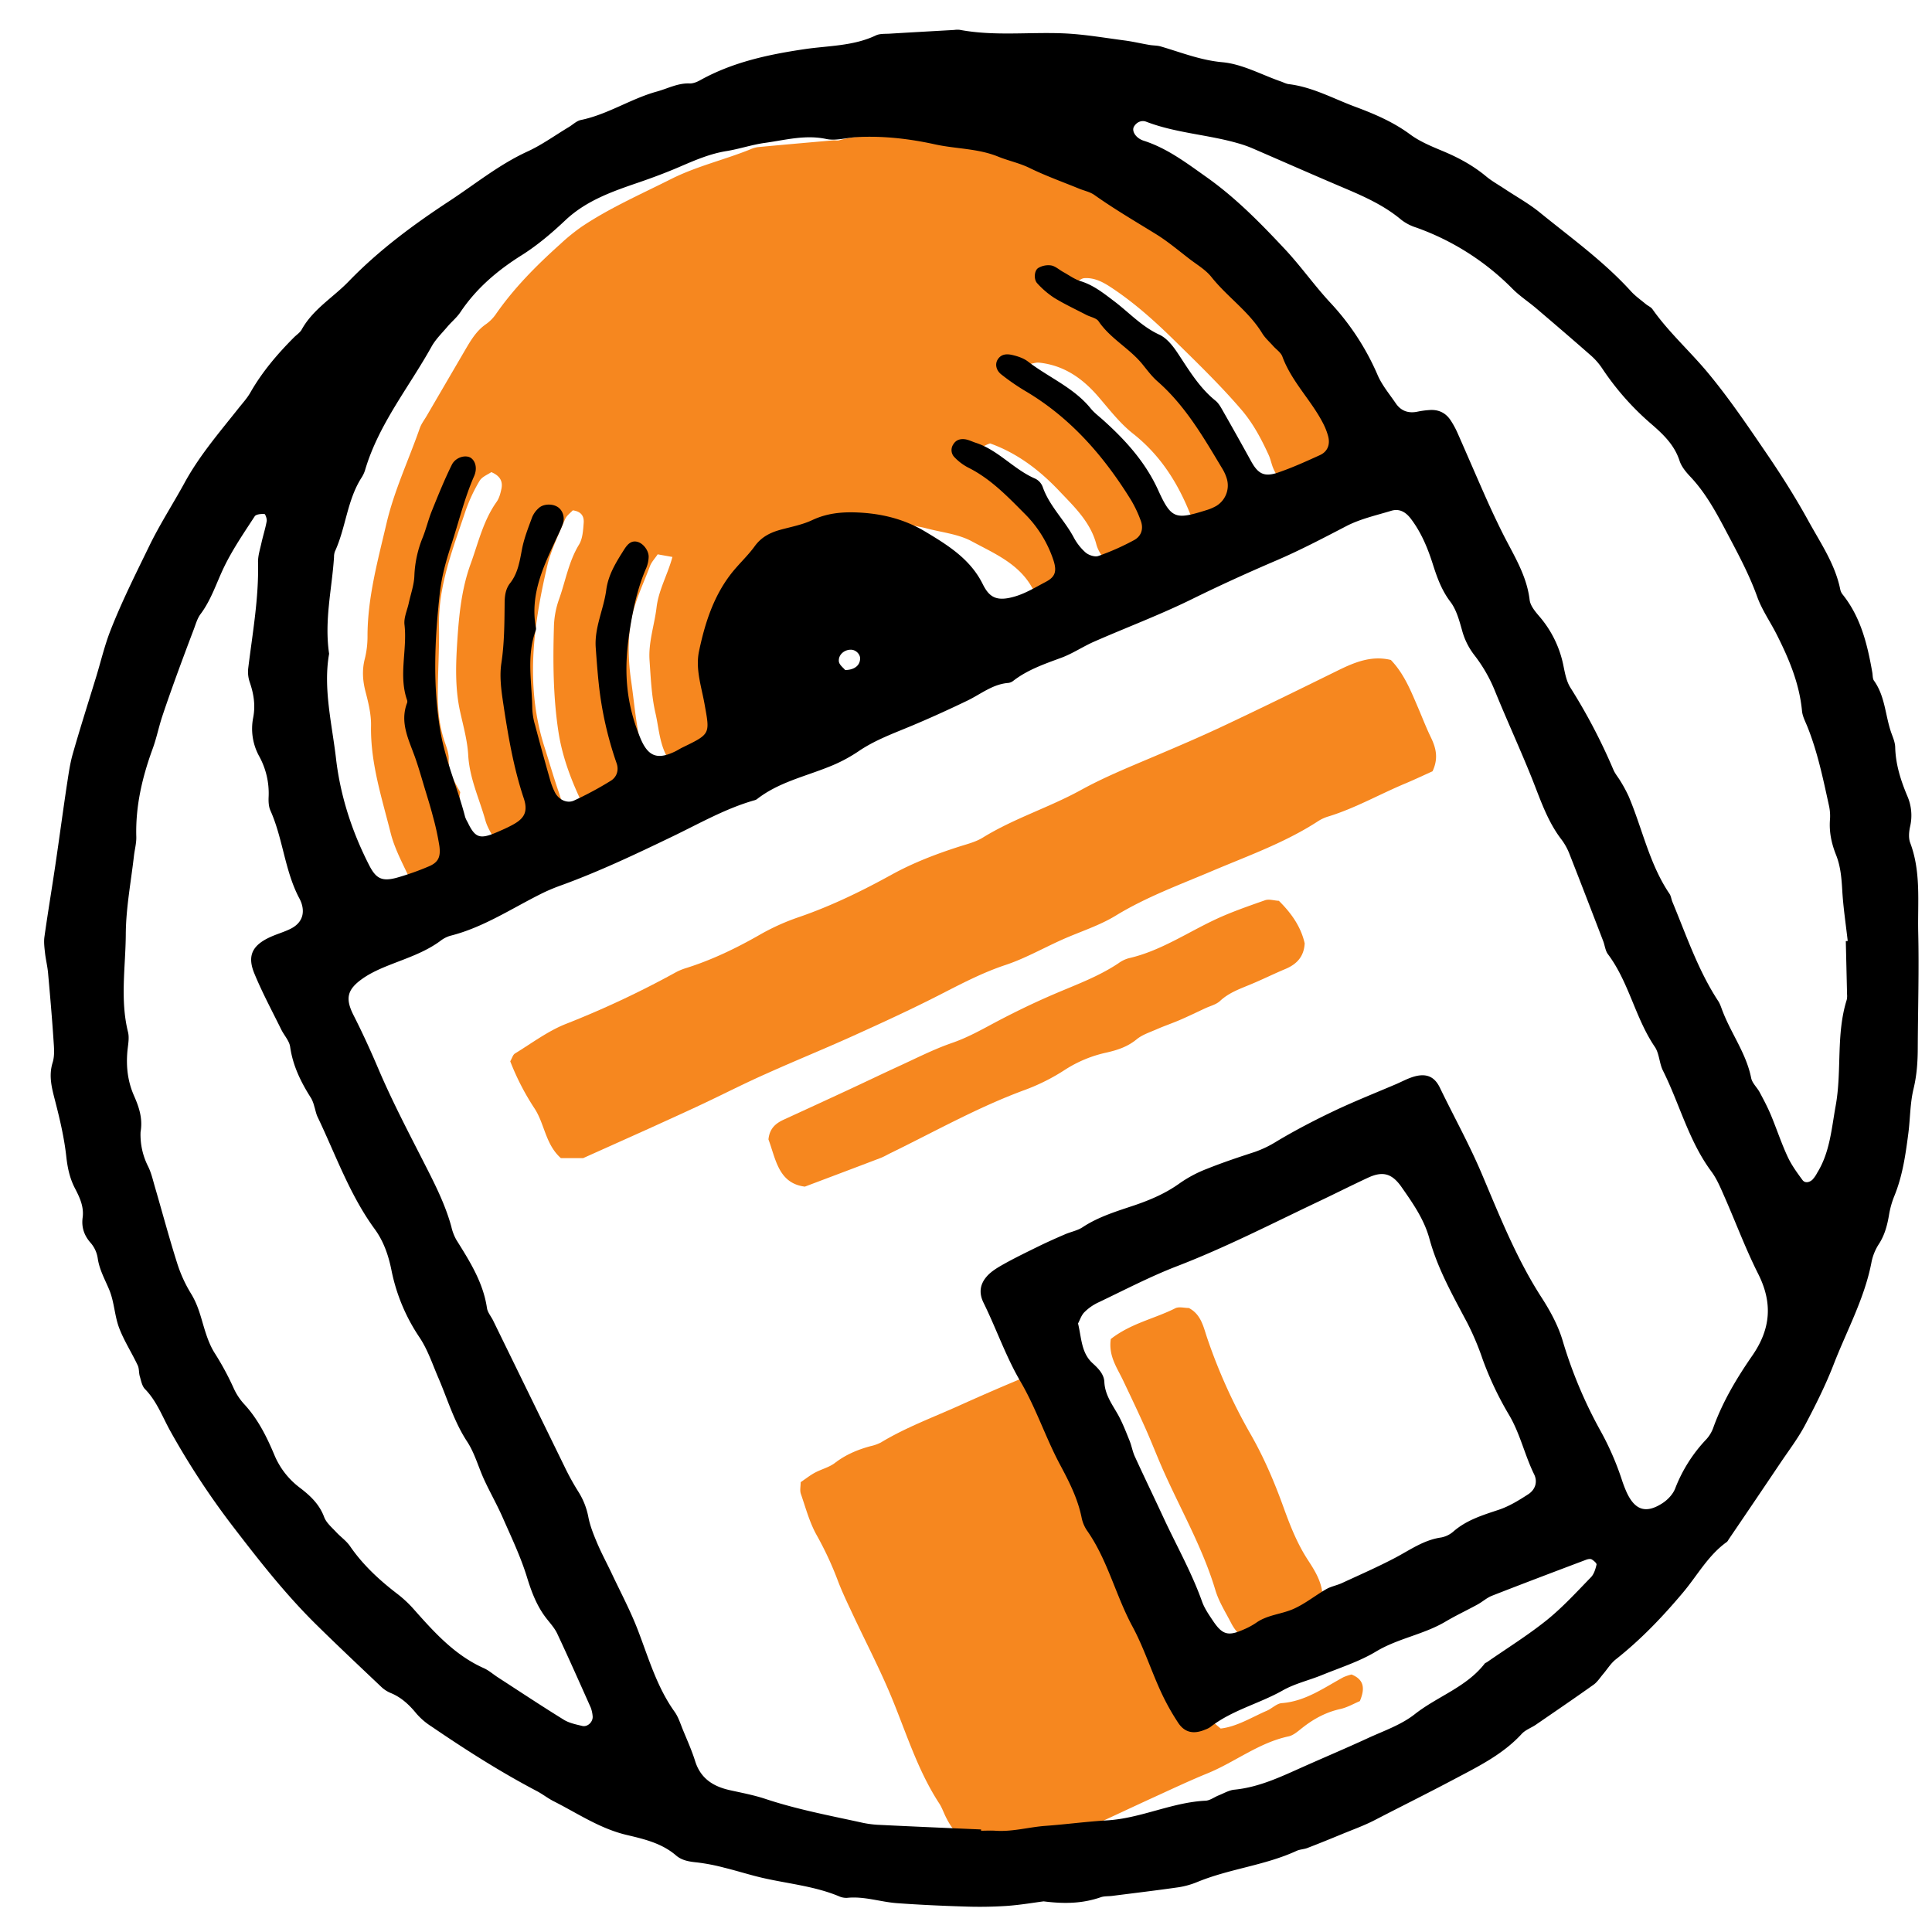 <svg id="rouched" xmlns="http://www.w3.org/2000/svg" viewBox="0 0 1300 1300"><defs><style>.cls-1{fill:#f6871f;}</style></defs><title>BrowseByCategory</title><path class="cls-1" d="M813.61,166.78c9.65,9.39,16.12,16.25,23.17,22.44,22.94,20.15,41.71,43.74,58.06,69.38,4.75,7.46,9.68,14.83,13.85,22.61,3.23,6,5.4,12.66,7.74,18.28-3.08,11.15-9.86,17.4-18.95,21.25a114.39,114.39,0,0,1-17.88,6.14c-10.79,2.59-18.47-1.56-22.83-11.72-1.24-2.9-1.78-6.1-3.1-9-5-10.87-10.43-21.24-18.46-30.58-14-16.32-29.35-31.16-44.66-46.21-13.57-13.35-27.44-25.81-43.29-36.21-5.41-3.55-11-6.39-17.57-6-2.07.12-4,2-6.83,3.5,7.27,11.52,18.94,16.14,27.95,23.56s20.56,12.18,33.47,19.5c3.86,5.46,9.24,13.2,14.76,20.84a64.78,64.78,0,0,0,7.07,8.79c10,9.69,19.14,19.92,24.48,33.14,1.62,4,4.77,7.39,7.23,11.05,2.81,4.18,6.07,8.14,8.38,12.59,6,11.51,3,21.67-8.72,26.57-9.64,4-19,10.58-31.58,6.93-1.34-1.94-3.64-4.24-4.73-7-8.46-21.48-20.28-40.27-38.82-54.88-8.79-6.92-15.85-16.16-23.23-24.74-10.68-12.43-23.25-21.25-40-23-1.76-.18-3.61.45-5.06.66-3.08,3.61-1.51,6.52,1,8.45,8,6.08,16,12.34,24.63,17.57,17.48,10.65,33.54,22.46,43.07,41.4,1.93,3.84,5.47,6.89,8.41,10.18,8.53,9.58,14,21,19.27,32.47,1.21,2.64.73,6.06,1.08,9.59-3.13,2.51-5.71,5.43-9,7A189.86,189.86,0,0,1,760,380.84c-3.36,1.12-7.4.19-9.64.19a22.9,22.9,0,0,1-12.8-15.32c-4.09-14.8-15-25-24.74-35.28-12.92-13.68-28-25.41-46.62-32.07a25.35,25.35,0,0,0-4.76,2.18c-.9.64-1.22,2.08-1.8,3.17.24,1.2.09,2.74.79,3.55,1.62,1.87,3.37,4.2,5.54,4.93,13.82,4.64,23.1,15,32.63,25.13,5.21,5.51,10.13,11.28,15.4,16.73a61.68,61.68,0,0,1,16.4,31.07c-3.24,11.94-13.11,14.9-20.8,18.5-8.12-.13-12.51-3.71-15.45-8.79-9.11-15.81-25.36-22.54-40.11-30.52-9.16-5-20.42-6.07-30.76-8.82-4.25-1.14-8.75-1.57-12.82-3.15-17.11-6.67-33.6-3.37-49.6,3.31-11.58,4.83-24,8.58-33.13,17.84-8,8.05-15.52,16.54-22.51,24-5.66,13.94-10.42,27-12,40.87-1.3,11.35-2,22.54,3.62,33.3,3.93,7.48,3.92,15.74,2.64,24.49-14.13,10.76-27.74,22-47.26,18.15-8.4-10.43-8.53-23-11.17-34.4-2.67-11.59-3.17-23.74-4-35.68-.81-12.11,3.31-23.69,4.73-35.53s7.46-22,10.67-33.93L442.54,373c-1.9,2.84-4.17,5.17-5.21,8-4.64,12.39-10.69,24.62-12.84,37.47s-1.7,26.61.18,39.6c2.7,18.64,3.76,37.64,10.3,55.68,3.18,8.76.29,14.6-7.78,18.94a183.09,183.09,0,0,1-20.42,9.93c-3.81,1.48-8.33,1.14-13.17,1.7-8.52-17.22-15.14-34.09-17.89-52.25-3.5-23.18-3.68-46.55-3-69.91A59.53,59.53,0,0,1,376,403.68c4.5-12.39,6.53-25.63,13.6-37.21,2.47-4,2.76-9.68,3.15-14.66.29-3.77-1-7.57-7.33-8.42-1.42,1.59-4.14,3.48-5.22,6.05-4.37,10.47-9.53,20.86-12.08,31.82-9.37,40.23-14.73,80.71-1.77,121.35,3.26,10.2,6.2,20.51,9.69,30.62,2.09,6.09,3.91,12,1.65,18.88-6.78,11.86-21.7,11.31-30,18.85-7.1,1.41-11.45-.93-14.33-5.54-2.66-4.24-5.43-8.69-6.76-13.44-4.05-14.51-10.67-28.26-11.54-43.78-.55-9.95-3.36-19.8-5.51-29.62-3.42-15.63-2.87-31.61-1.85-47.19,1.14-17.45,2.86-35.17,9-52,5.15-14.19,8.49-29.09,17.47-41.72,1.76-2.47,2.6-5.77,3.24-8.81,1-4.88-.8-8.65-6.82-11.18-2.33,1.65-6.26,3.09-7.9,5.88a109.11,109.11,0,0,0-9.55,20.57c-8.34,25.06-18.26,49.75-17.75,76.95.29,15.14-.74,30.29-.84,45.44-.08,11.41,1.14,22.68,5,33.57,1.24,3.53,2.56,7.35,2.4,11-.37,8.15,3.62,14.54,7.73,21.9-2.56,14.5,5.54,27.36,9.47,41-6.1,19.17-22.85,19.66-37.48,23.61-2.07-1.62-4.2-2.46-4.87-3.95-4.9-10.91-11-21.57-13.9-33-5.95-23.76-13.71-47.27-13.24-72.35.14-7.45-1.69-15.08-3.58-22.37-2-7.54-2.59-14.76-.67-22.39a61.79,61.79,0,0,0,1.88-15c-.06-26.16,6.87-51.07,12.75-76.24,5.19-22.21,14.93-42.73,22.39-64.09,1-2.93,3-5.52,4.61-8.25q12.83-22,25.68-44c3.83-6.54,7.58-13.1,14-17.64a27.27,27.27,0,0,0,6.72-6.62c12.32-17.8,27.44-33,43.45-47.36a132.43,132.43,0,0,1,14.61-11.87c18.94-12.66,39.76-21.78,60.06-32,17.06-8.57,35.46-12.81,52.95-19.82A19.94,19.94,0,0,1,509.93,99c16.92-1.6,33.85-3.08,50.79-4.56,1.25-.11,2.6.29,3.77,0,23.2-6.43,46.44-1.94,69.59,0,27,2.31,53.51,7,78.43,18.34a53.3,53.3,0,0,0,10.61,4c12,2.59,22.23,8.61,32.5,14.94C776,144.37,796.65,156.57,813.61,166.78Z"/><path class="cls-1" d="M392.4,779.27h-15c-10.47-9.28-10.9-23.15-17.83-33.58a167.57,167.57,0,0,1-16.24-31.55c1.25-2.15,1.78-4.41,3.18-5.26,11.26-6.88,22.06-15.06,34.18-19.87A637.51,637.51,0,0,0,454.1,654.6a37.4,37.4,0,0,1,6.89-3c18.1-5.62,35-13.84,51.38-23.27a151.39,151.39,0,0,1,25.87-11.46c21.54-7.47,41.88-17.4,61.77-28.36,14.42-7.94,29.67-13.79,45.3-18.81,5.38-1.72,11.11-3.12,15.84-6,21-13,44.71-20.3,66.14-32.09,15.53-8.55,31.71-15.13,47.9-22s32.36-13.76,48.25-21.25c25.58-12.06,51-24.51,76.36-37,11.44-5.63,22.87-10.5,36.07-7.29,8.65,9,13.19,20.14,17.9,31.15,3,6.91,5.65,13.94,8.92,20.69,3.45,7.1,5.43,14.09,1.23,23.07-5.28,2.37-11.49,5.32-17.82,8-17.39,7.22-33.82,16.67-51.9,22.29a27.31,27.31,0,0,0-6.92,3.05c-22.29,14.58-47.35,23.45-71.61,33.73-22,9.34-44.35,17.49-64.94,30.07-11.19,6.83-24.12,10.81-36.19,16.22-12.64,5.66-24.83,12.6-37.89,16.95-15.67,5.2-30,12.77-44.55,20.21-19.06,9.75-38.54,18.68-58.05,27.51s-39.22,16.81-58.67,25.57C501,728.94,487,736.13,472.74,742.84c-11.95,5.63-24,11.06-36,16.52C423.53,765.32,410.34,771.22,392.4,779.27Z"/><path class="cls-1" d="M821.37,1163.1c11.09-1.34,20.78-7.55,31.09-12,3.45-1.51,6.58-4.84,10-5.1,15.89-1.21,28.26-10.25,41.51-17.45a32.54,32.54,0,0,1,5.45-1.82c8.42,3.41,9.21,9.31,5.59,17.92-4,1.65-8.37,4.25-13.12,5.3-9.52,2.11-17.69,6.49-25.26,12.41-3,2.31-6.08,5.23-9.54,6-20.13,4.28-36.15,17.37-54.72,24.94-11.63,4.75-23,10.1-34.45,15.34-16.05,7.35-32,14.89-48.06,22.26a84.17,84.17,0,0,1-46.2,6.78,98,98,0,0,0-22.51-.37c-13.18,1.36-18.86-2.64-25-15.28-1.37-2.84-2.43-5.89-4.14-8.51-14.63-22.39-22.29-47.86-32.45-72.26-7.73-18.57-17.07-36.46-25.61-54.69-3.48-7.43-7.07-14.83-10-22.48a223.54,223.54,0,0,0-14.27-30.84c-4.91-8.64-7.53-18.61-10.81-28.11-.77-2.22-.12-4.92-.12-7.81,3.42-2.32,6.33-4.65,9.56-6.38,4.42-2.39,9.64-3.6,13.53-6.6,7.21-5.54,15.19-8.88,23.79-11.23a28.22,28.22,0,0,0,7.13-2.52c16.76-10.13,35.11-16.88,52.86-24.89q22.38-10.1,45.06-19.51c2.73-1.13,6.13-.61,9.71-.89,3.42,4,7.39,7.33,9.79,11.58,8,14.27,16.88,28.32,22.94,43.45,9.62,24,17.48,48.68,31,71,2,3.22,4,6.65,4.81,10.26,4.85,22,19.29,39.42,28.2,59.45,3.07,6.89,6.19,13.78,8.8,20.84C810.05,1152.67,811.3,1154.76,821.37,1163.1Z"/><path class="cls-1" d="M860.52,606.14c8.48,8.37,14.85,17.5,17.37,28.61-.47,9-5.39,14.08-13,17.27-8.14,3.41-16,7.35-24.21,10.7-7,2.89-14,5.44-19.74,10.81-2.61,2.43-6.63,3.36-10,4.94-5.69,2.66-11.35,5.4-17.12,7.89-5.16,2.22-10.5,4-15.65,6.28-4.57,2-9.57,3.6-13.32,6.68-6.11,5-12.76,7.22-20.37,8.94a84.75,84.75,0,0,0-27.77,11.5,135.23,135.23,0,0,1-27,13.59c-31.43,11.52-60.5,27.94-90.45,42.53-2.26,1.1-4.44,2.42-6.78,3.31-16.44,6.28-32.92,12.47-50.91,19.27-17.85-2.23-19.56-18.67-24.49-31.76.7-7.35,4.85-10.83,10.31-13.33q21.43-9.81,42.82-19.74c11.39-5.29,22.71-10.74,34.14-16,12-5.47,23.78-11.56,36.18-15.84,9.06-3.13,17.23-7.44,25.56-11.93,13.85-7.47,28-14.41,42.47-20.64,15.05-6.49,30.53-12,44.25-21.22a20.77,20.77,0,0,1,6.76-3.24c20.6-4.72,38-16.39,56.72-25.36,11.26-5.41,23.19-9.5,35-13.67C854,604.83,857.38,606,860.52,606.14Z"/><path class="cls-1" d="M747.43,901c13.6-10.63,29.46-13.65,43.38-20.69,2.49-1.25,6.14-.18,9.14-.18,8.42,4.39,9.85,13,12.46,20.55A367.74,367.74,0,0,0,841,964.15c9.18,15.91,16.32,32.53,22.54,49.78,4.44,12.29,9.19,24.55,16.53,35.78,6,9.25,12.41,19.21,9,34-.48.32-2.4,2.45-4.71,3-14.12,3.54-24.22,15.42-36.54,18.64-10.38-1.18-15.76-6.15-19.41-13.23-3.74-7.28-8.28-14.38-10.6-22.12-8.51-28.52-23.38-54.17-35.31-81.15-4.07-9.2-7.67-18.61-11.78-27.8-4.87-10.89-10-21.66-15.14-32.45C751.57,920.2,745.78,912.32,747.43,901Z"/><path d="M702.24,1279.38c-6.35.81-15.63,2.43-25,3.08a282.14,282.14,0,0,1-28.35.39c-15.07-.46-30.15-1.16-45.18-2.24-11.29-.81-22.24-4.81-33.79-3.58a12,12,0,0,1-5.53-1.13c-16.49-6.82-34.23-8.39-51.4-12.34-8.6-2-17-4.71-25.59-6.81a132.77,132.77,0,0,0-18.44-3.57c-5.19-.52-10.12-1.28-14.09-4.71-9.48-8.18-21.45-11-32.88-13.7-18.27-4.25-33.29-14.62-49.5-22.78-3.92-2-7.42-4.79-11.32-6.84-24.6-12.92-48-27.85-70.91-43.48a46.21,46.21,0,0,1-10-8.56c-4.89-6-10.26-11.06-17.54-14a20.71,20.71,0,0,1-6.28-4.16c-14.63-13.87-29.33-27.69-43.69-41.84-21.15-20.84-39.3-44.19-57.35-67.73a526.66,526.66,0,0,1-40.35-61.65c-5.58-9.85-9.32-20.69-17.49-29.06-2-2-2.6-5.59-3.49-8.55-.72-2.4-.36-5.22-1.41-7.41-4-8.51-9.24-16.55-12.55-25.32C77.08,885.25,76.87,876,73.56,868c-2.89-7-6.61-13.44-7.77-21.12a20.49,20.49,0,0,0-4.51-10.25c-4.64-5.12-6.55-10.7-5.68-17.33,1-7.35-2-13.64-5.22-19.81-3.54-6.84-5-14-5.82-21.66-1.41-12.46-4.3-24.82-7.45-37-2.23-8.65-4.51-16.81-1.68-25.91,1.44-4.63.92-10,.58-15-1-15.09-2.32-30.16-3.67-45.22-.39-4.38-1.48-8.69-2-13.06-.41-3.74-.95-7.6-.44-11.28,2.28-16.21,5-32.36,7.39-48.56,2.58-17.43,4.91-34.89,7.51-52.32C46,522,46.91,514.39,49,507.15c5-17.56,10.58-34.95,15.92-52.41C68,444.51,70.5,434,74.38,424.11c7.58-19.34,16.9-37.9,26-56.6,7.17-14.79,16-28.37,23.8-42.64,10.07-18.43,23.53-34,36.37-50.22,2.74-3.45,5.78-6.76,7.94-10.56,7.9-13.83,18.1-25.8,29.25-37,1.78-1.8,4.11-3.26,5.29-5.38,7.6-13.69,21.08-21.5,31.53-32.3,20.36-21.06,43.73-38.33,67.92-54.2,17.31-11.36,33.51-24.61,52.63-33.34C364.77,97.4,373.56,91,382.75,85.5c2.7-1.62,5.21-4.16,8.12-4.76C409,77,424.48,66.4,442.13,61.56c7.25-2,14-5.73,21.91-5.41,2.34.09,5-1,7.09-2.18C493,41.83,516.78,36.72,541.26,33.09c16.09-2.39,32.83-2,48.07-9.25,2.67-1.28,6.15-1,9.27-1.18,14.46-.88,28.94-1.68,43.41-2.5a15.41,15.41,0,0,1,3.77-.09c23.18,4.36,46.59,1.4,69.86,2.38,13.78.58,27.49,3,41.2,4.79,5.58.74,11.09,2.07,16.64,3,2.49.43,5.11.31,7.5,1,13.72,4,26.76,9.29,41.56,10.63,13.39,1.22,26.23,8.39,39.32,12.94,1.78.62,3.53,1.59,5.36,1.81,15.93,1.93,29.87,9.72,44.57,15.19,13,4.83,25.69,10.23,37.07,18.64,6.49,4.8,14.28,8,21.82,11.15,10.59,4.4,20.47,9.74,29.31,17.09,3.85,3.2,8.32,5.66,12.51,8.45,7.88,5.23,16.25,9.85,23.55,15.79,21,17.07,43,32.84,61.33,53,2.94,3.25,6.62,5.83,10,8.65,1.46,1.21,3.47,2,4.5,3.44,10.91,15.48,25.07,28.12,37.09,42.54,14.51,17.41,27.27,36.34,40.07,55.1,9.93,14.57,19.38,29.55,27.87,45,8.16,14.85,18,29.06,21.4,46.18a8.2,8.2,0,0,0,1.7,3.35c12.17,15.34,16.56,33.61,19.83,52.32.33,1.86.13,4.12,1.13,5.51,7.68,10.69,7.54,23.91,11.85,35.67,1.08,2.94,2.34,6,2.42,9.08.29,11.6,3.72,22.3,8.15,32.85a32.79,32.79,0,0,1,1.91,20.4c-.79,3.53-1.19,7.78,0,11,7.4,19.55,5,40,5.42,60,.61,25.84-.17,51.72-.3,77.58,0,9.48-.59,18.75-2.86,28.13-2.34,9.69-2.19,20-3.49,29.94-1.86,14.34-3.89,28.66-9.46,42.22a59.41,59.41,0,0,0-3.52,12.55c-1.17,6.91-2.86,13.45-6.73,19.49a34.91,34.91,0,0,0-5,12c-4.59,24.42-16.58,46.1-25.44,68.91-5.46,14.09-12.27,27.72-19.35,41.09-4.69,8.86-10.86,16.94-16.48,25.29q-17.43,25.92-35,51.75a5.68,5.68,0,0,1-1.09,1.54c-12.55,8.9-19.83,22.5-29.43,33.93-13.84,16.49-28.49,31.81-45.36,45.14-3.39,2.68-5.75,6.67-8.62,10-2,2.38-3.79,5.22-6.28,7-12.83,9.13-25.84,18-38.83,26.92-3.12,2.14-7,3.45-9.51,6.15-12.68,13.83-29.32,22-45.32,30.46-17.74,9.41-35.77,18.36-53.63,27.6-7.23,3.74-15,6.5-22.51,9.61s-15.16,6.21-22.8,9.15c-2.32.89-5,.9-7.26,1.93-21.28,9.8-44.92,12-66.53,20.84a55.33,55.33,0,0,1-12.7,3.63c-14.93,2.15-29.93,3.93-44.9,5.84-2.5.31-5.16.09-7.5.86C729.25,1280.59,717.4,1281.32,702.24,1279.38ZM660.14,1231l0,.85c3.15,0,6.33-.2,9.47,0,11.48.85,22.53-2.42,33.77-3.26,13.81-1,27.59-2.88,41.3-3.68,23-1.34,43.73-12.16,66.56-13.26,2.95-.14,5.78-2.38,8.71-3.55,3.51-1.39,7-3.5,10.6-3.86,16.71-1.62,31.48-8.76,46.45-15.44,14.37-6.41,28.88-12.52,43.16-19.12,10.84-5,22.64-9,31.85-16.27,15.25-12,34.67-18.12,47-34,.36-.46,1.07-.65,1.59-1,13.41-9.32,27.38-18,40.07-28.17,10.77-8.67,20.2-19,29.9-29,2-2.08,3-5.47,3.71-8.44.21-.9-1.88-2.72-3.27-3.52-.89-.51-2.52-.21-3.64.21-21.18,8-42.37,16-63.46,24.26-3.46,1.36-6.37,4.06-9.68,5.87-7.15,3.92-14.57,7.38-21.58,11.53-14.72,8.73-32,11.24-46.8,20.16-11.21,6.75-24.09,10.8-36.32,15.8-8.73,3.57-18.21,5.71-26.33,10.3-15.9,9-34.16,13.26-48.79,24.68a14.84,14.84,0,0,1-3.38,1.69c-7.75,3.29-13.81,2.18-18.29-4.59a157.9,157.9,0,0,1-11.89-21.49c-6.53-14.34-11.42-29.51-18.87-43.32-11.38-21.09-16.74-45-30.74-64.78a23.84,23.84,0,0,1-3.51-8.75c-2.59-12.56-8.33-23.85-14.29-35-9.83-18.32-16.19-38.17-26.79-56.26-9.82-16.76-16.23-35.48-24.85-53-3.36-6.83-2.21-12.55,2-17.5,3.12-3.68,7.72-6.31,12-8.72,7.69-4.28,15.64-8.11,23.56-12,5.66-2.75,11.41-5.31,17.2-7.8,4-1.75,8.66-2.53,12.2-5C739.43,818.62,751.5,815,763.42,811c10.78-3.67,21.11-8.11,30.48-14.88a85.15,85.15,0,0,1,18.3-9.67c10.52-4.21,21.3-7.82,32.08-11.32a74.41,74.41,0,0,0,15.15-7.36c12.42-7.39,25.3-14.09,38.36-20.3,13.66-6.48,27.76-12.06,41.66-18,3.47-1.49,6.84-3.31,10.4-4.54,10.1-3.49,15.53-.2,19,6.92,9.32,19.31,19.78,38.11,28.13,57.82,12.07,28.47,23.38,57.16,40.26,83.33,5.77,8.94,11.08,18.67,14.14,28.79a302.84,302.84,0,0,0,25.46,60.81,191.16,191.16,0,0,1,14.35,32.76,86.29,86.29,0,0,0,3.37,8.83c5.6,12.07,13,14.5,24.19,7.2,3.48-2.29,6.92-5.94,8.41-9.74a100.6,100.6,0,0,1,21.14-33.34,23.49,23.49,0,0,0,4.7-8.11c6.3-17.34,15.74-33.08,26.11-48.07,12.43-18,13.78-35.42,3.92-55-8.5-16.86-15.09-34.68-22.73-52-2.53-5.75-5-11.76-8.67-16.74-15.32-20.58-21.43-45.51-32.67-68-2.5-5-2.42-11.51-5.48-16-13.21-19.45-17.35-43.41-31.53-62.33-1.8-2.39-2.07-5.9-3.2-8.83-7.46-19.39-14.89-38.78-22.5-58.11a40.55,40.55,0,0,0-5.4-10c-9.81-12.65-14.61-27.88-20.41-42.27-7.78-19.31-16.48-38.19-24.33-57.44a101,101,0,0,0-14-24.53,47,47,0,0,1-8.33-16.78c-1.88-6.63-3.78-13.81-7.81-19.12-5.95-7.82-9-16.41-11.89-25.47-3.45-10.83-7.8-21.35-14.81-30.54-3.39-4.44-7.65-6.93-13.1-5.28-10.22,3.1-20.93,5.47-30.29,10.34-15.59,8.1-31,16.21-47.25,23.18-19,8.13-37.92,16.74-56.54,25.91-21.44,10.56-43.93,19-65.85,28.61-7.49,3.28-14.39,8-22,10.82-11.27,4.16-22.54,8-32.23,15.41a7,7,0,0,1-3.41,1.56C668,460.29,660,467.05,651,471.4c-12.47,6-25.08,11.75-37.85,17.09-12.22,5.11-24.63,9.58-35.71,17.19a102.51,102.51,0,0,1-20.12,10.47c-16.31,6.52-33.75,10.45-48,21.59a5,5,0,0,1-1.73.76c-19.49,5.56-37.06,15.67-55.1,24.35-24.42,11.76-48.82,23.35-74.28,32.65a129.09,129.09,0,0,0-12.22,5c-20.84,10.17-40.23,23.47-63.14,29.2a20.3,20.3,0,0,0-6.67,3.52c-10.35,7.58-22.38,11.47-34.11,16.12-6.37,2.53-12.84,5.38-18.37,9.33-10.1,7.21-11.52,13.17-5.8,24.47,6,11.81,11.45,23.73,16.64,35.93,9.86,23.17,21.73,45.49,33.15,68,6.29,12.4,12.3,24.83,16,38.29a33,33,0,0,0,3.29,8.76c9,14.42,18.12,28.69,20.68,46,.44,3,2.77,5.61,4.15,8.44q24.06,49.23,48.12,98.45a170.61,170.61,0,0,0,9.06,16.45,49.11,49.11,0,0,1,6.92,17.41c1.19,6.09,3.61,12,6.06,17.79,3,7,6.6,13.63,9.83,20.48,5.91,12.53,12.45,24.81,17.4,37.7,7.23,18.82,12.77,38.29,24.74,55,2.52,3.52,3.85,7.92,5.53,12,2.87,7,6,13.93,8.26,21.13,3.64,11.72,12.13,17.08,23.33,19.59,8,1.78,16.08,3.28,23.82,5.84,21,7,42.68,11.11,64.22,15.81a68.85,68.85,0,0,0,11.22,1.64C613.59,1229,636.87,1230,660.14,1231ZM221.45,439.91c-4.1,23.26,1.89,46.84,4.65,70.54,2.92,25.16,10.76,49.26,22.4,71.93,4.57,8.88,8.61,10.89,18.48,8.22a180,180,0,0,0,21.4-7.56c6.27-2.59,8.28-6.14,7.29-13.62a175.85,175.85,0,0,0-4.4-20.18c-1.55-6.08-3.45-12.08-5.27-18.09-2.19-7.23-4.22-14.53-6.75-21.64-4.21-11.83-10.35-23.3-5.36-36.46a3,3,0,0,0,.05-1.88c-5.89-16.74.2-33.93-1.77-50.86-.54-4.67,1.83-9.67,2.88-14.52,1.32-6.11,3.55-12.18,3.77-18.33a75.43,75.43,0,0,1,5.58-25.72c2.34-5.83,3.78-12,6.13-17.85,4.24-10.49,8.46-21,13.49-31.15,2.6-5.23,9.52-6.95,12.92-4.55,3,2.14,4.35,7,2.09,12.15-6.59,15.09-10.36,31-15.47,46.56-3.58,10.87-6.45,21.36-7.69,32.74-3.36,30.8-4.78,61.29.44,92.22C299.7,512,308,530.32,313,549.79a19.69,19.69,0,0,0,1.63,3.41c5,10.52,8.17,11.71,19.33,6.95,3.47-1.48,6.94-3,10.29-4.78,7.67-4,11.5-8.33,8.19-18.17-7-20.94-10.65-42.75-13.92-64.55-1.3-8.67-2.46-17.8-1.17-26.34,2-13.22,2.07-26.37,2.2-39.6,0-5.07.35-10.08,3.72-14.37,5.27-6.72,6.42-14.81,8-22.94,1.41-7.35,4.26-14.45,6.85-21.52a16.67,16.67,0,0,1,4.39-6c3-2.83,8.82-3.06,12.45-.92s5.33,7.09,3.77,11.55c-.84,2.37-1.9,4.68-3,7-9.29,20-19.44,39.72-15.11,62.95a3.65,3.65,0,0,1-.18,1.88c-6.34,17.28-2.45,35-2.28,52.58A46,46,0,0,0,360.06,488c3.2,12.17,6.55,24.31,10,36.42a47,47,0,0,0,3.35,8.8c2.45,4.74,8,7.63,12.77,5.48A226.22,226.22,0,0,0,411,525.35c4-2.47,5.54-7.1,3.91-11.75a239.31,239.31,0,0,1-12-53.34c-.87-8.1-1.46-16.24-2.05-24.37-1-13.58,5.34-25.85,7.07-38.91,1.39-10.5,6.79-18.91,12.17-27.42,2-3.09,4.67-6.33,9.23-4.84,3.9,1.27,7.35,6.18,7.13,10.23a21.29,21.29,0,0,1-1.62,7.27c-5.6,12.8-8.54,26.17-10.81,40-4.59,27.85-3.19,49.88,6.73,74.12,5.19,12.67,11.43,15.14,23.54,9.29,1.7-.82,3.28-1.89,5-2.71,19-9.18,18.37-9.05,14.76-29.26-2.09-11.67-6.22-23.52-3.69-35.53,3.92-18.6,9.65-36.69,21.52-52,5-6.45,11.18-12,15.95-18.6,4.42-6.09,10.21-9.08,17.06-11,7.26-2,14.87-3.38,21.61-6.55,10.75-5.07,21.71-5.73,33.21-5,15.36,1,29.7,4.81,43,12.81,15.28,9.16,30.23,18.49,38.52,35.2,4.42,8.89,9.24,12.14,22.11,8.23,7.12-2.16,13.71-6.21,20.38-9.72,6.23-3.28,7.49-6.92,5.22-14.19a79.23,79.23,0,0,0-19.72-31.89C677.9,334,666.38,322,651.38,314.57a35.08,35.08,0,0,1-9-6.77,6.83,6.83,0,0,1-1-8.69c1.82-3.15,4.83-4,8.08-3.52,2.42.37,4.7,1.58,7.07,2.34,15.25,4.92,25.61,18,40.14,24.18a10.2,10.2,0,0,1,4.94,5.52c4.46,12.8,14.51,22.11,20.77,33.77a36.58,36.58,0,0,0,8.08,10.37c2.1,1.79,6.23,3.19,8.59,2.34a165.28,165.28,0,0,0,24.07-10.69c5.11-2.8,6.42-7.92,4.43-13.16a80,80,0,0,0-6.45-13.69c-18.46-29.87-41-55.79-71.75-73.8A150.16,150.16,0,0,1,673.82,252c-3.62-2.78-4.38-7-2.55-10,2.43-4,6.41-3.95,10-3.11s7.5,2.13,10.39,4.35c13.93,10.73,30.81,17.51,42.25,31.6,2.37,2.91,5.49,5.22,8.3,7.75,15.06,13.53,28.39,28.18,37,47,8.86,19.55,11.68,20.21,32.17,13.79a33.14,33.14,0,0,0,7-2.92,16.09,16.09,0,0,0,7.22-18,28.4,28.4,0,0,0-3-6.89c-12.67-21.1-24.92-42.48-43.79-59-3.76-3.29-6.81-7.44-10-11.36-8.72-10.8-21.63-17.29-29.57-29-1.54-2.27-5.47-2.88-8.26-4.32-7.28-3.78-14.73-7.26-21.71-11.53a58.75,58.75,0,0,1-11.35-9.75c-2.43-2.55-2.07-8.61.75-10.32a13.34,13.34,0,0,1,8.65-1.68c2.92.54,5.47,3,8.23,4.48,3.84,2.13,7.52,4.85,11.64,6.12,8.73,2.7,15.53,8.2,22.59,13.54,10,7.58,18.49,17,30.31,22.44,4.83,2.21,8.88,7.26,12,11.89,7.71,11.56,14.68,23.56,25.75,32.5,2.35,1.9,3.91,4.94,5.46,7.66q9.35,16.4,18.44,32.93c4.81,8.77,8.94,11,18.49,7.71s18.75-7.47,27.93-11.65c5.12-2.34,7-7.08,5.52-12.7a43.36,43.36,0,0,0-3.45-8.76c-8-15.57-21.17-28-27.34-44.83-1-2.75-4.08-4.74-6.18-7.1-2.51-2.83-5.46-5.4-7.41-8.59-9-14.78-23.57-24.51-34.18-37.88-3.83-4.81-9.56-8.16-14.57-12-7.5-5.75-14.77-11.93-22.78-16.87-13.92-8.58-28-16.83-41.37-26.3-3-2.12-7-2.88-10.44-4.32-11.08-4.53-22.41-8.58-33.14-13.83-6.89-3.37-14.3-4.86-21.18-7.66-13.76-5.59-28.44-5.15-42.54-8.26-17.15-3.78-34.78-5.81-52.5-4.88-6.93.37-14.18,2.65-20.67,1.26-14.23-3-27.64.76-41.28,2.64-8.71,1.19-17.16,4.12-25.85,5.51-11.39,1.83-21.7,6.39-32.15,10.87-8.65,3.71-17.5,7-26.41,10.08-17.9,6.13-35.63,12.19-49.92,25.69-9.11,8.6-18.86,16.87-29.44,23.52-16.28,10.24-30.41,22.28-41.14,38.31-2.42,3.63-6,6.48-8.81,9.85-3.67,4.33-7.87,8.41-10.58,13.3-15.3,27.49-35.63,52.28-44.72,83.12a20.74,20.74,0,0,1-2.44,5.12c-9.67,15.21-10.47,33.6-17.86,49.63a10.82,10.82,0,0,0-.57,3.72C223.36,396.28,218.13,417.38,221.45,439.91ZM1242,633.25l1.29-.07c-1.27-11.27-3-22.51-3.66-33.81-.49-8.26-1.07-16.29-4.18-24.09s-4.77-15.64-4.08-24a32.35,32.35,0,0,0-.74-9.4c-3.91-17.84-7.6-35.75-14.43-52.81-1.4-3.5-3.32-7-3.67-10.68-1.75-18.57-8.85-35.29-17.12-51.63-4.27-8.43-9.83-16.35-13-25.15-5.37-14.94-12.8-28.77-20.16-42.68-7.07-13.38-14.15-26.78-24.7-38-3-3.17-6.1-6.85-7.41-10.87-3.51-10.84-11.19-18-19.39-25.09a182.35,182.35,0,0,1-32.47-36.77,44.85,44.85,0,0,0-7.32-8.57c-12.31-10.83-24.76-21.5-37.24-32.13-5.27-4.48-11.17-8.31-16-13.18a172.32,172.32,0,0,0-64.81-41.22,32.06,32.06,0,0,1-10-5.19c-11.29-9.49-24.44-15.44-37.83-21.12-20.85-8.84-41.57-18-62.37-27a78,78,0,0,0-8.91-3.17c-20.55-6.07-42.32-6.95-62.51-14.71-3-1.15-6.27.06-8.18,3.13-1.7,2.73.49,6.81,4.69,8.93a14.07,14.07,0,0,0,1.76.71c15.82,5.08,28.7,14.9,42.12,24.39,19.81,14,36.48,31.06,52.85,48.53,10.74,11.46,19.84,24.47,30.55,36A169.32,169.32,0,0,1,927,252.43c2.95,6.81,7.95,12.75,12.21,19,3.61,5.26,8.71,6.89,14.92,5.5a57.32,57.32,0,0,1,7.5-1c6.2-.53,11.15,1.77,14.54,7a60,60,0,0,1,4.52,8.29c6.63,15,13.07,30.07,19.72,45q5,11.18,10.45,22.13c7.27,14.62,16.39,28.38,18.39,45.27.46,3.94,3.75,7.88,6.55,11.14a72.48,72.48,0,0,1,16.28,33.6c1,4.9,2,10.17,4.58,14.29a385.18,385.18,0,0,1,28.89,55.14c1.2,2.87,3.36,5.32,4.93,8a93.2,93.2,0,0,1,5.39,10c9.29,21.85,13.94,45.65,27.55,65.7,1,1.52,1.18,3.6,1.9,5.34,9.43,22.65,17.23,46,30.84,66.77,1.36,2.07,2.06,4.59,3,6.94,5.85,15.14,15.91,28.46,19.15,44.8.69,3.47,4,6.37,5.77,9.7,2.67,5,5.33,10,7.51,15.23,3.89,9.29,7,18.9,11.25,28,2.58,5.6,6.32,10.74,10,15.73,1.72,2.32,4.66,1.64,6.68-.19a20.74,20.74,0,0,0,3.22-4.64c8.58-13.84,9.63-29.63,12.45-45.14,4.28-23.61.13-48,7.43-71.25a12.06,12.06,0,0,0,.22-3.76Q1242.43,651.13,1242,633.25ZM94.58,761.7a47.22,47.22,0,0,0,5,23c2.23,4.43,3.33,9.45,4.74,14.26,4.94,16.92,9.49,34,14.81,50.76a92.07,92.07,0,0,0,9.32,20.59c3.41,5.51,5.39,11.2,7.17,17.29,2.29,7.81,4.52,16,8.78,22.77A187.74,187.74,0,0,1,157,933.57a40.61,40.61,0,0,0,7.13,11.06c9.22,9.89,15.17,21.77,20.3,33.92a53,53,0,0,0,17,22.26c7.14,5.42,13.4,11.17,16.69,20,1.44,3.87,5.21,7,8.16,10.18s6.79,5.82,9.23,9.38c8.69,12.65,19.73,22.83,31.81,32.09a78.81,78.81,0,0,1,11,10.25c13.8,15.56,27.63,31,47.19,39.74,3.4,1.52,6.31,4.13,9.48,6.19,14.75,9.56,29.4,19.28,44.35,28.52,3.62,2.24,8.17,3.16,12.41,4.18,3.79.92,7.56-3,7-6.81a21.12,21.12,0,0,0-1.24-5.51c-7.43-16.65-14.82-33.32-22.58-49.82-1.85-3.92-5-7.25-7.69-10.77-6.18-8.16-9.63-17.35-12.65-27.18-4.22-13.71-10.48-26.81-16.28-40-3.78-8.62-8.47-16.84-12.43-25.38s-6.41-18-11.52-25.8c-8.8-13.35-13.19-28.53-19.37-42.88-4-9.24-7.09-18.85-12.7-27.27a124.23,124.23,0,0,1-18.84-45c-1.95-9.77-5.13-19.44-11.28-27.85-16.88-23.08-26.27-50-38.47-75.51-1.08-2.25-1.47-4.82-2.26-7.21a23.19,23.19,0,0,0-2-5.26c-6.85-10.72-12.38-21.83-14.21-34.72-.58-4.08-4.08-7.71-6-11.65-6.12-12.45-12.73-24.7-18-37.48-5-11.94-1.58-19,10.15-24.5,4.55-2.14,9.49-3.48,14-5.7,7.39-3.64,9.91-9.78,7.51-17.21a22.2,22.2,0,0,0-1.53-3.46c-9.8-18.57-10.92-40-19.41-59-1.23-2.76-1.33-6.23-1.19-9.33a51.74,51.74,0,0,0-6.42-27.28,38.37,38.37,0,0,1-4-25.74c1.65-8.45.4-16.17-2.32-24.05a21.4,21.4,0,0,1-1-9.26c2.9-23.7,7.18-47.25,6.61-71.3-.1-4.32,1.32-8.7,2.27-13,1.09-4.93,2.67-9.76,3.55-14.71.28-1.57-.93-4.83-1.56-4.86-2.21-.08-5.6.17-6.52,1.6-7.17,11-14.7,22-20.45,33.8-5.22,10.71-8.67,22.23-16,32-2.2,2.94-3.22,6.8-4.56,10.32q-5.71,15-11.22,30.07c-3.43,9.47-6.82,18.95-10,28.52-2.35,7.17-3.84,14.63-6.43,21.7-7,19.13-11.58,38.61-11,59.15.13,4.34-1.1,8.71-1.6,13.08-2,17.51-5.37,35-5.47,52.54-.13,21.91-3.93,44,1.51,65.88,1,4.1-.07,8.78-.45,13.18-.87,10.24.25,20,4.47,29.6C93.4,744.64,96.2,752.43,94.58,761.7ZM725.39,890.53c2.39,9.86,2.13,19.8,9.84,26.79,3.84,3.49,7.62,7.35,7.86,12.52.4,8.8,5.37,15.24,9.36,22.37,3,5.46,5.26,11.41,7.62,17.23,1.41,3.5,2,7.33,3.6,10.75,6.26,13.66,12.82,27.2,19.14,40.84,8.72,18.82,19,36.92,26,56.55,1.66,4.67,4.63,8.94,7.43,13.11,6.31,9.39,10.21,10.41,20.65,5.75a48.25,48.25,0,0,0,8.32-4.48c7.44-5.31,16.63-5.72,24.63-9.13s15-9.18,22.59-13.54c3.24-1.85,7.14-2.51,10.56-4.09,12-5.54,24.13-10.86,35.81-17,10-5.28,19.24-12,30.91-13.66a17.4,17.4,0,0,0,8.37-4.13c8.86-7.67,19.6-10.91,30.42-14.52,7-2.34,13.61-6.4,19.88-10.48,4.6-3,6.43-8.21,3.9-13.38-6.38-13-9.38-27.29-16.87-39.95a219.62,219.62,0,0,1-17.79-37.51,184.28,184.28,0,0,0-10.23-24.27c-9.72-18.38-20.05-36.55-25.55-56.75-3.59-13.17-11.17-23.9-18.71-34.72-6.51-9.34-12.71-11-22.72-6.33-11.4,5.29-22.62,11-34,16.36-31.25,14.84-62,30.65-94.4,43.12-18.16,7-35.52,16.11-53.14,24.49a32.89,32.89,0,0,0-9.21,6.49C727.61,885,726.65,888.19,725.39,890.53ZM568.69,450.86c6.52-.1,10-3.28,10.07-7.79,0-2.92-2.86-5.78-6-5.89-4.51-.16-8.79,3.34-8.3,7.93C564.74,447.41,567.58,449.44,568.69,450.86Z"/></svg>